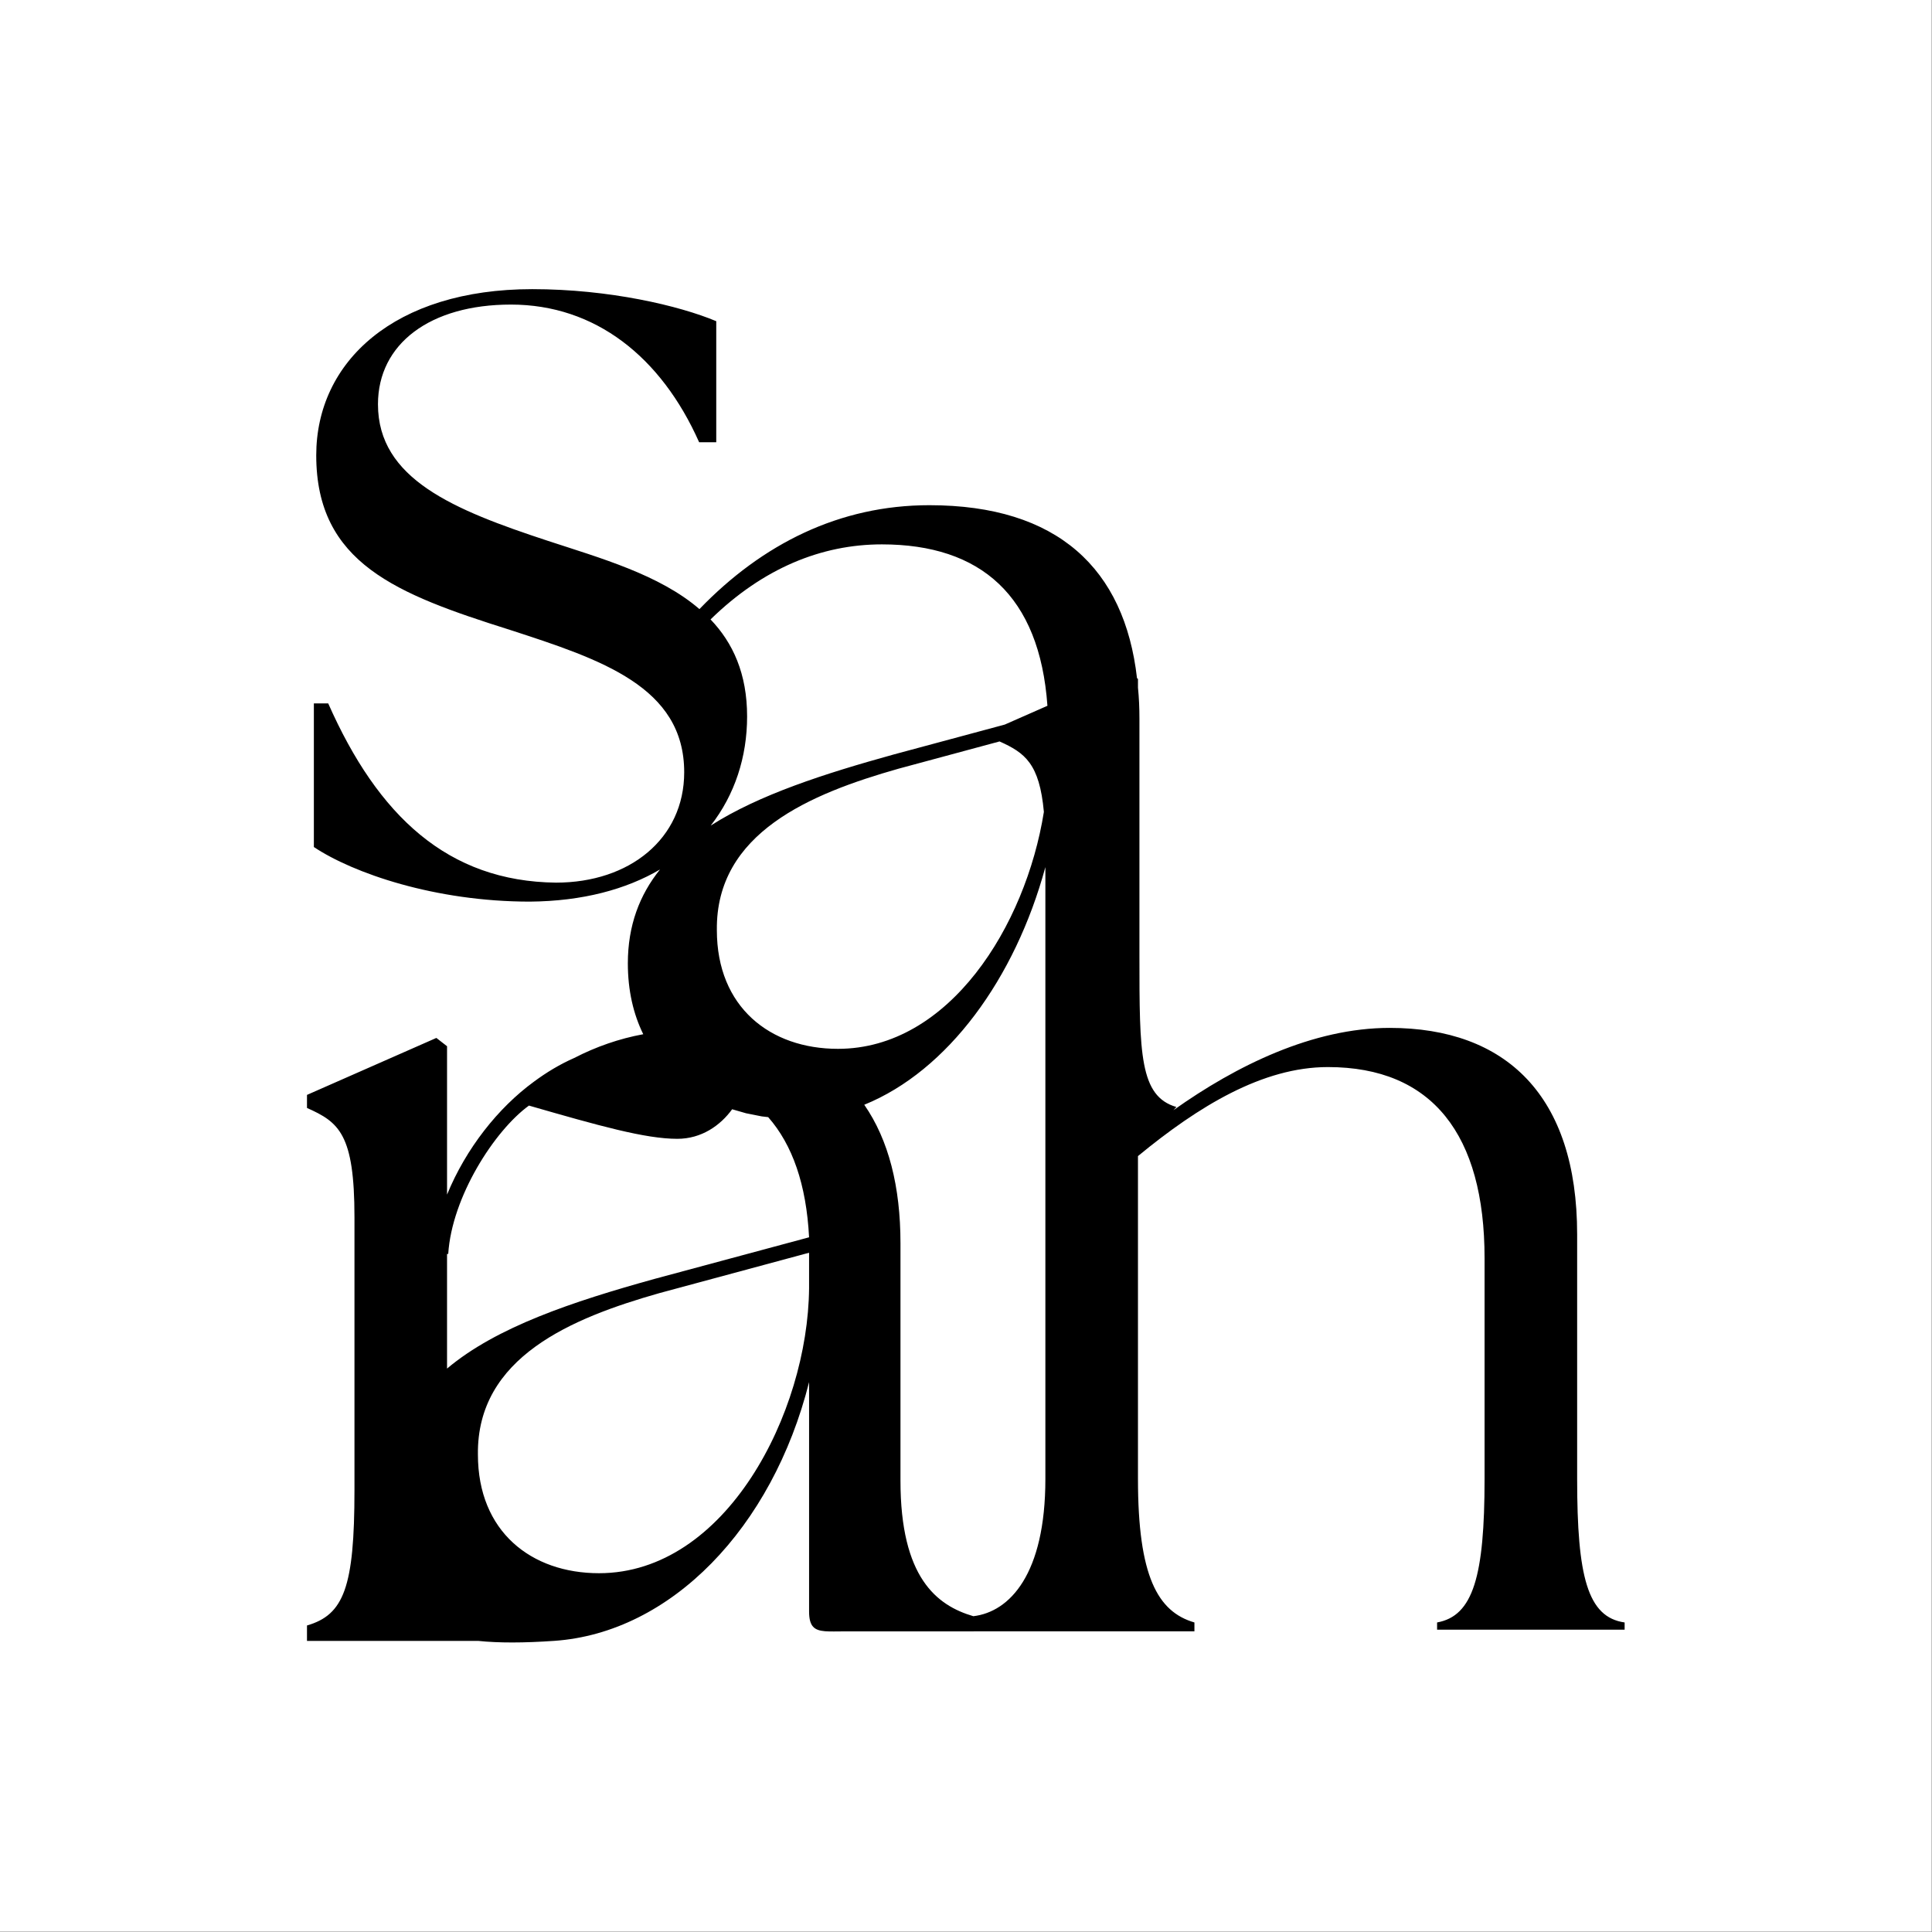 <?xml version="1.0" encoding="UTF-8"?>
<svg data-bbox="0 0 1666.67 1666.67" xmlns="http://www.w3.org/2000/svg" viewBox="0 0 1667 1667" fill-rule="evenodd" clip-rule="evenodd" stroke-linejoin="round" stroke-miterlimit="2" data-type="ugc">
    <rect x="0" y="0" width="1667" height="1667" fill="#808080" stroke="none"/>
    <g>
        <path fill="#ffffff" d="M1666.67 0v1666.67H0V0z"/>
        <path fill="none" d="M1666.67 0v1666.67H0V0z"/>
        <path d="M569.476 750.223c-17.613 21.886-27.749 48.312-27.749 81.012 0 23.383 4.766 43.808 13.306 61.129-20.731 3.815-40.755 10.777-59.534 20.476-12.449 5.484-23.973 12.432-35.006 20.615-30.721 22.531-58.375 57.355-74.763 97.294V902.73l-9.218-7.167-111.631 49.157v11.266c27.65 12.293 40.967 22.531 40.967 94.223v235.559c0 83.981-9.218 107.536-40.967 116.754v13.313H412.67c17.623 1.818 39.21 1.781 65.607-.044 100.468-6.952 188.081-97.287 219.83-223.259v197.893c0 6.544 1.155 10.628 3.472 13.168 4.569 5.017 13.656 4.015 27.253 4.015h111.362v-.048h190.399v-7.643c-31.749-9.218-48.713-39.845-48.713-123.826V997.517c52.232-43.014 107.536-76.811 163.867-76.811 90.124 0 135.19 58.379 135.19 164.891v190.494c0 83.981-9.849 118.24-40.967 123.826v6.241h161.816v-6.241c-32.139-4.54-40.967-39.845-40.967-123.826v-210.977c0-119.829-61.45-178.204-161.816-178.204-65.99 0-131.98 32.27-186.537 71.043l2.554-2.794c-31.748-9.218-31.88-46.086-31.88-130.071v-204.83c0-9.284-.368-18.261-1.26-26.925v-7.527l-.831-.645c-10.788-94.387-68.373-149.254-179.184-149.254-77.401 0-143.985 33.236-198.374 89.647-34.482-29.756-85.49-44.002-130.916-58.943-80.906-26.63-146.455-53.256-146.455-117.782 0-52.232 45.065-86.028 114.706-86.028 72.716 0 129.637 45.062 162.413 118.801h14.767V277.137c-31.749-13.313-92.171-27.65-158.744-27.65-118.802 0-186.398 62.474-186.398 143.384 0 93.196 69.644 119.825 166.938 150.551 78.862 25.602 150.554 49.16 150.554 122.9 0 57.351-47.113 95.247-110.611 95.247-93.199-1.024-153.538-57.355-196.552-154.65h-12.377v123.924c33.797 22.531 104.465 47.11 186.398 47.11 45.547-.379 83.074-10.602 112.262-27.73m332.518-2.048c-26.164 96.285-84.222 175.77-156.267 205.045 21.074 30.39 31.239 70.763 31.239 119.487v204.83c0 83.664 31.239 107.696 62.871 116.98 31.29-3.698 62.157-36.085 62.157-118.426zm-489.63 506.831c-1.024-83.981 80.909-117.778 156.696-139.285l129.047-34.82v30.725c-1.024 107.536-71.692 245.797-181.279 245.797-58.375 0-104.464-35.844-104.464-102.417m219.36-297.898c-10.191 14.045-26.455 25.508-47.306 25.508-27.651 0-67.593-11.266-128.02-28.678-29.701 21.507-66.569 78.862-69.644 128.02h-1.024v98.901c42.632-35.91 108.155-57.716 179.235-77.427l133.142-35.848c-2.35-45.579-14.402-79.948-35.286-103.677l-5.63-.66q-6.728-1.337-13.455-2.681zm230.724-317.369-87.213 23.533c-75.787 21.507-157.721 55.304-156.697 139.285 0 66.573 46.09 102.417 104.465 102.417 95.91 0 162.009-105.904 177.697-204.437-3.807-41.742-16.384-50.986-38.252-60.798m41.32-30.765c-6.762-95.086-57.635-139.27-142.87-139.27-51.999 0-102.53 20.534-147.807 64.762 19.321 20.17 31.545 46.829 31.545 83.719 0 34.86-10.595 67.531-31.384 94.139 41.823-26.721 98.132-44.771 157.888-61.341l95.815-25.796z"/>
    </g>
</svg>
